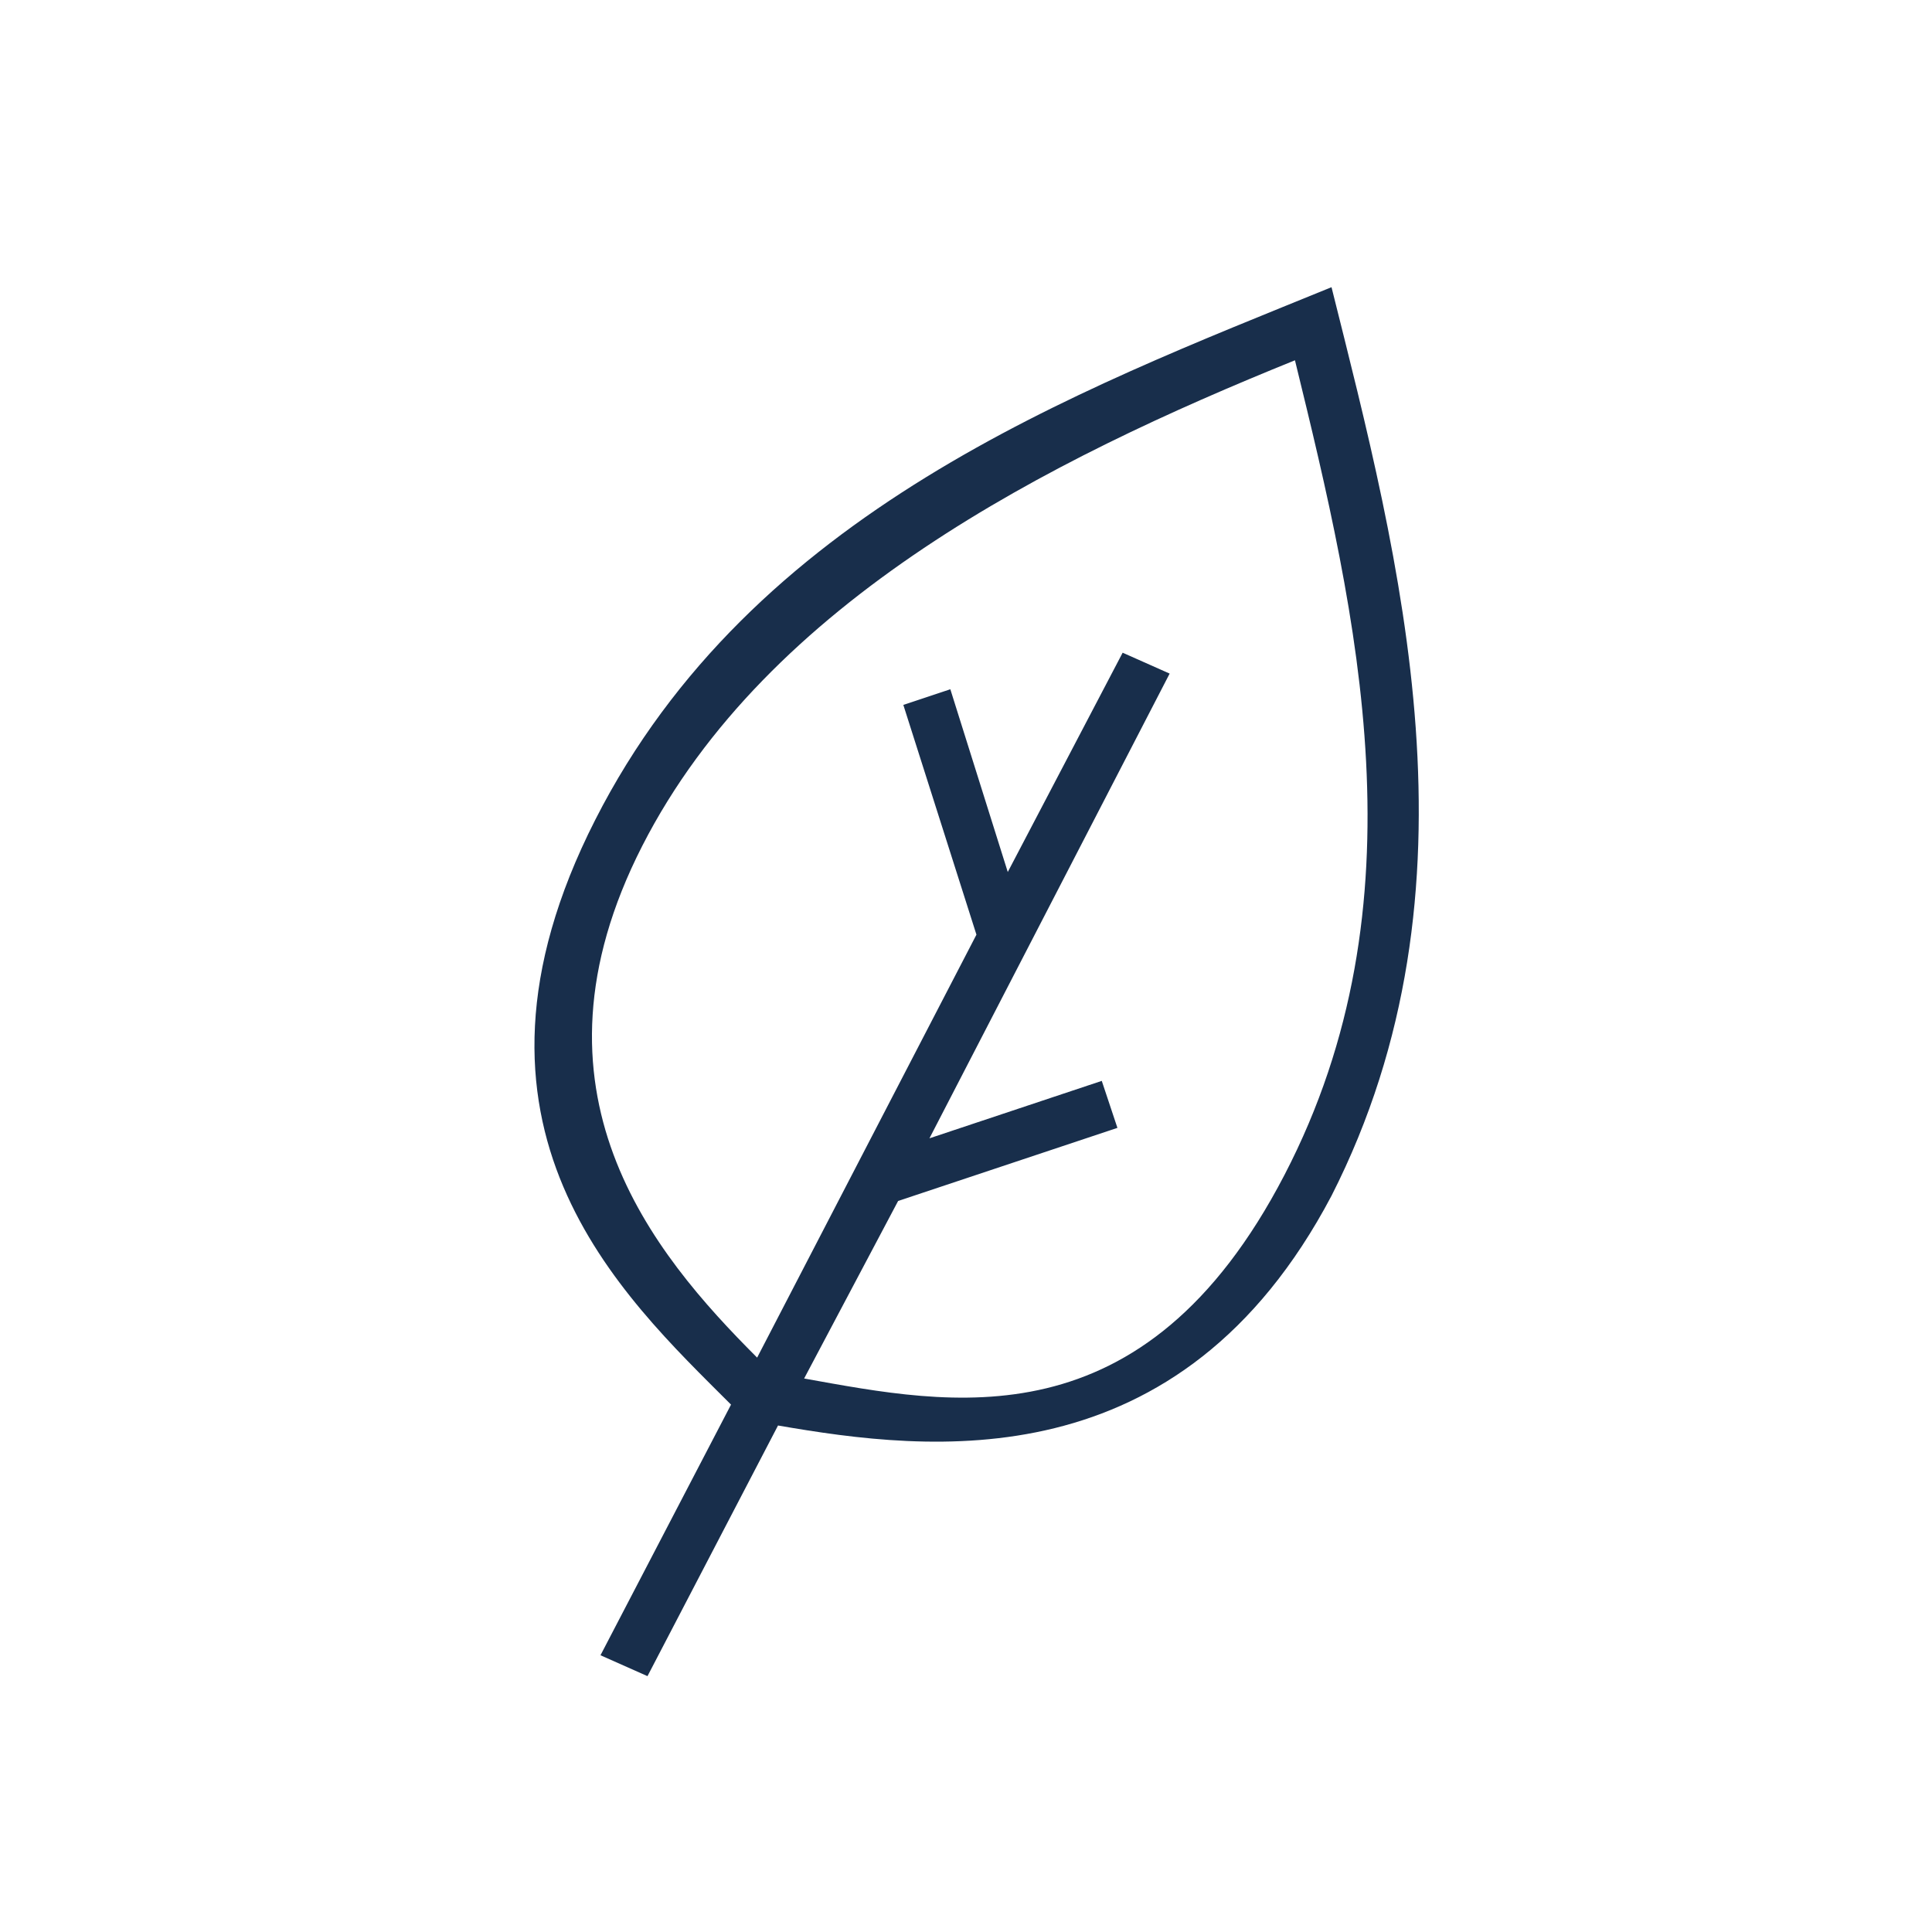 <?xml version="1.0" encoding="UTF-8"?>
<svg id="Laag_1" xmlns="http://www.w3.org/2000/svg" version="1.1" viewBox="0 0 37 37">
  <!-- Generator: Adobe Illustrator 29.2.1, SVG Export Plug-In . SVG Version: 2.1.0 Build 116)  -->
  <defs>
    <style>
      .st0 {
        fill: #182e4b;
      }
    </style>
  </defs>
  <g id="Blad_-_Leaf_-_Green">
    <path class="st0" d="M25.5,22.9c3-5.9,1.3-12.2,0-17.4-4.9,2-11.1,4.3-14.1,10.2s.5,9.1,2.6,11.2l-2.5,4.8.9.4,2.5-4.8c2.9.5,7.7,1.1,10.6-4.4h0ZM15.4,26.4l1.8-3.4,4.2-1.4-.3-.9-3.3,1.1,4.6-8.9-.9-.4-2.2,4.2-1.1-3.5-.9.3,1.4,4.4-4.2,8.1c-2-2-4.6-5.1-2.2-9.8s7.8-7.4,12.5-9.3c1.2,4.9,2.5,10.4-.2,15.6s-6.4,4.4-9.2,3.9h0Z"/>
  </g>
</svg>